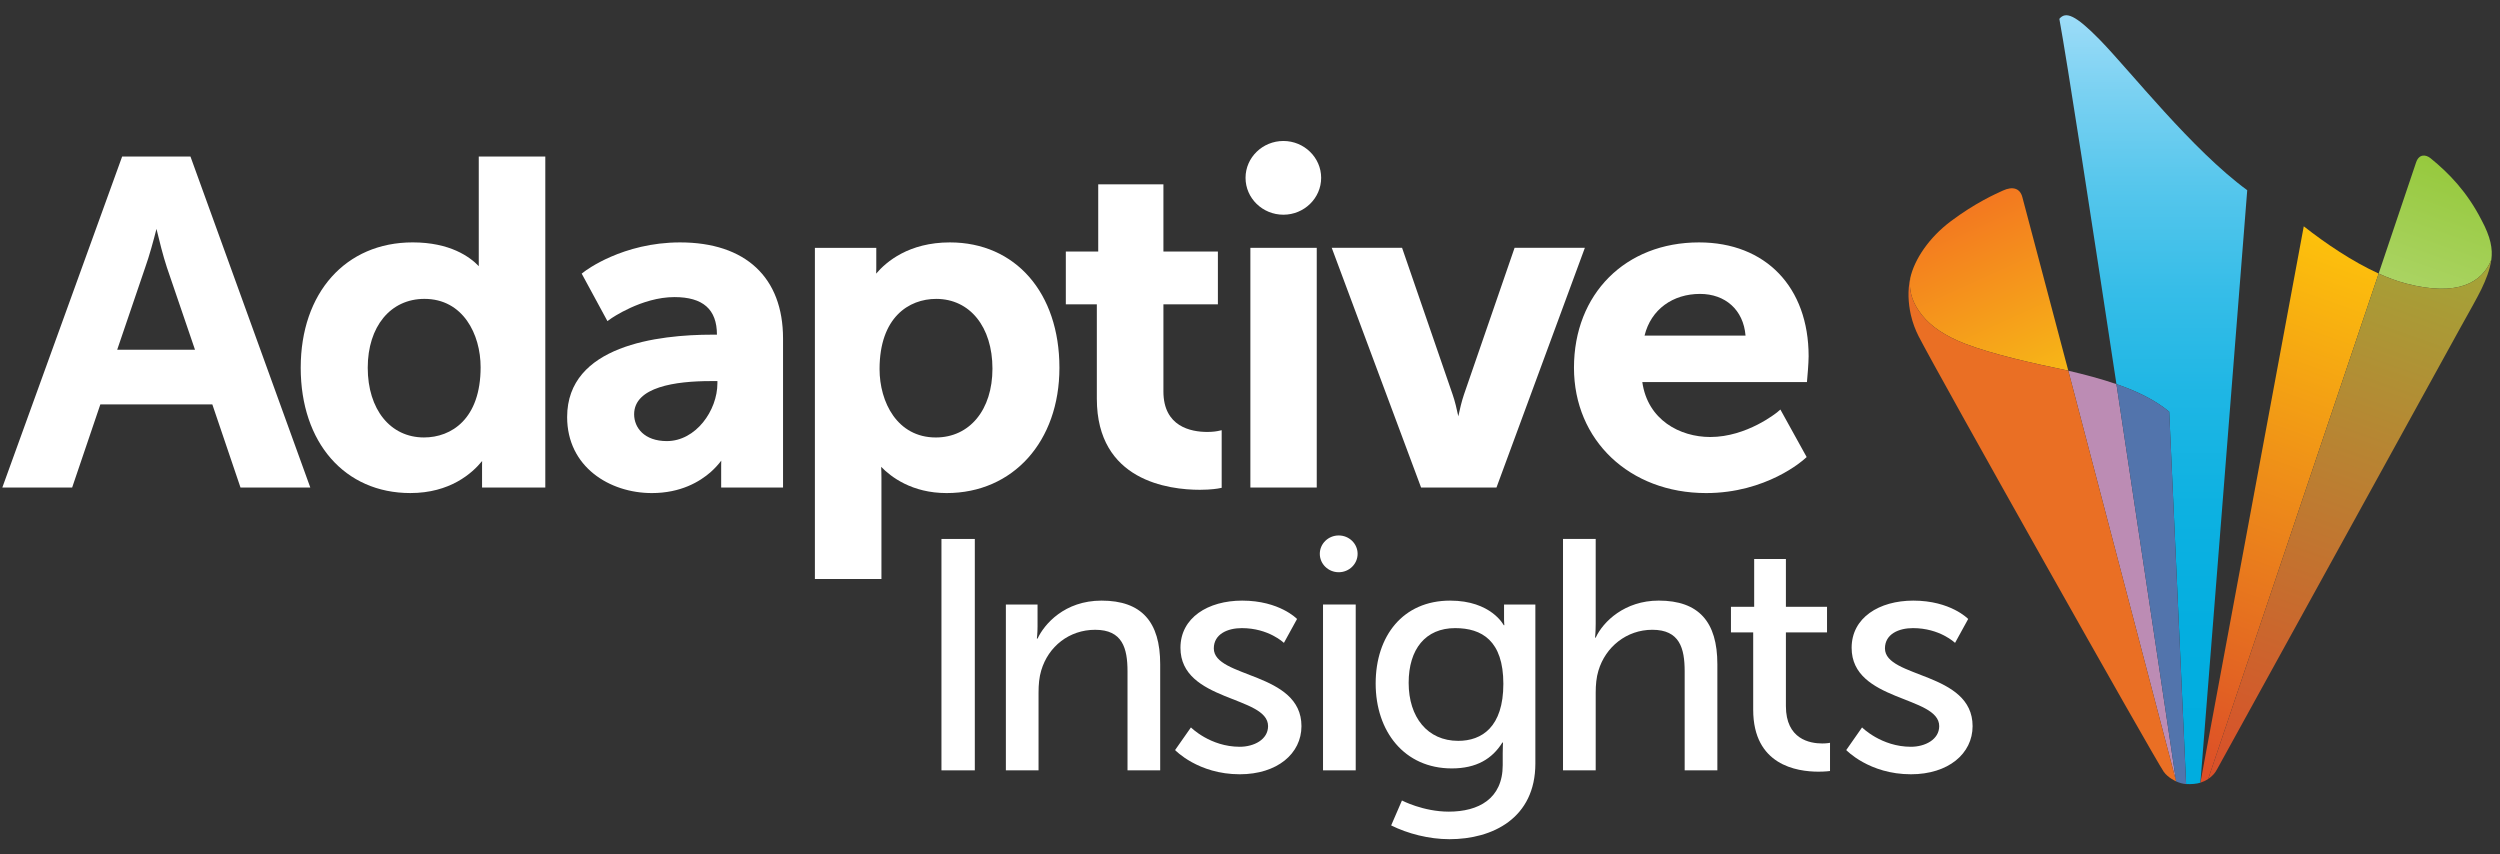 <svg width="158" height="54" viewBox="0 0 158 54" fill="none" xmlns="http://www.w3.org/2000/svg">
<rect x="0" y="0" width="158" height="54" fill="#333333" stroke="none"/>
<path d="M59.5 34.062H61.608V48.686H59.5V34.062Z" fill="white"/>
<path d="M63.571 38.206H65.573V39.595C65.573 40.008 65.53 40.36 65.53 40.36H65.573C65.998 39.45 67.277 37.959 69.619 37.959C72.153 37.959 73.324 39.306 73.324 41.975V48.687H71.259V42.433C71.259 40.963 70.939 39.803 69.215 39.803C67.574 39.803 66.255 40.857 65.807 42.369C65.679 42.786 65.636 43.261 65.636 43.779V48.687H63.571V38.206Z" fill="white"/>
<path d="M75.267 45.973C75.267 45.973 76.479 47.196 78.353 47.196C79.249 47.196 80.142 46.741 80.142 45.891C80.142 43.963 74.605 44.358 74.605 40.942C74.605 39.034 76.353 37.959 78.504 37.959C80.868 37.959 81.973 39.119 81.973 39.119L81.143 40.631C81.143 40.631 80.186 39.697 78.482 39.697C77.587 39.697 76.713 40.071 76.713 40.98C76.713 42.867 82.252 42.454 82.252 45.891C82.252 47.63 80.719 48.934 78.353 48.934C75.712 48.934 74.265 47.404 74.265 47.404L75.267 45.973Z" fill="white"/>
<path d="M83.615 38.205H85.681V48.686H83.615V38.205Z" fill="white"/>
<path d="M91.564 51.296C93.435 51.296 94.972 50.489 94.972 48.355V47.59C94.972 47.259 94.99 46.928 94.99 46.928H94.95C94.309 47.961 93.308 48.564 91.753 48.564C88.752 48.564 86.942 46.223 86.942 43.198C86.942 40.194 88.664 37.959 91.648 37.959C94.247 37.959 95.034 39.511 95.034 39.511H95.077C95.077 39.511 95.056 39.366 95.056 39.179V38.206H97.035V48.253C97.035 51.712 94.331 53.037 91.605 53.037C90.306 53.037 88.965 52.685 87.921 52.167L88.603 50.591C88.603 50.591 89.944 51.296 91.564 51.296ZM95.012 43.219C95.012 40.487 93.649 39.697 91.967 39.697C90.093 39.697 89.027 41.023 89.027 43.156C89.027 45.331 90.22 46.822 92.159 46.822C93.649 46.822 95.012 45.951 95.012 43.219Z" fill="white"/>
<path d="M98.782 34.062H100.848V39.428C100.848 39.925 100.808 40.299 100.808 40.299H100.848C101.319 39.284 102.682 37.958 104.832 37.958C107.366 37.958 108.537 39.305 108.537 41.974V48.686H106.471V42.432C106.471 40.962 106.152 39.802 104.426 39.802C102.809 39.802 101.468 40.877 101.019 42.39C100.892 42.805 100.848 43.282 100.848 43.779V48.686H98.782V34.062Z" fill="white"/>
<path d="M110.802 39.967H109.396V38.35H110.864V35.328H112.869V38.35H115.468V39.967H112.869V44.625C112.869 46.719 114.38 46.987 115.167 46.987C115.468 46.987 115.657 46.945 115.657 46.945V48.728C115.657 48.728 115.359 48.77 114.935 48.77C113.55 48.77 110.802 48.354 110.802 44.854L110.802 39.967Z" fill="white"/>
<path d="M117.682 45.973C117.682 45.973 118.897 47.196 120.77 47.196C121.663 47.196 122.558 46.741 122.558 45.891C122.558 43.963 117.023 44.358 117.023 40.942C117.023 39.034 118.767 37.959 120.92 37.959C123.283 37.959 124.389 39.119 124.389 39.119L123.559 40.631C123.559 40.631 122.602 39.697 120.898 39.697C120.003 39.697 119.129 40.071 119.129 40.98C119.129 42.867 124.668 42.454 124.668 45.891C124.668 47.63 123.134 48.934 120.771 48.934C118.129 48.934 116.682 47.404 116.682 47.404L117.682 45.973Z" fill="white"/>
<path d="M84.607 33.841C85.266 33.841 85.801 34.361 85.801 35.002C85.801 35.644 85.266 36.165 84.607 36.165C83.947 36.165 83.412 35.644 83.412 35.002C83.412 34.361 83.947 33.841 84.607 33.841Z" fill="white"/>
<path d="M7.72 9.892L0.146 30.814H4.559L6.342 25.558H13.419L15.2 30.814H19.612L12.037 9.892H7.72ZM7.406 22.104L9.178 16.899C9.435 16.187 9.712 15.165 9.889 14.466C10.055 15.166 10.31 16.186 10.547 16.898L12.324 22.104H7.406Z" fill="white"/>
<path d="M30.258 16.571C30.258 16.658 30.258 16.741 30.259 16.822C29.697 16.232 28.445 15.319 26.08 15.319C21.849 15.319 19.005 18.502 19.005 23.241C19.005 27.976 21.79 31.161 25.933 31.161C28.439 31.161 29.841 29.913 30.47 29.136C30.466 29.215 30.466 29.298 30.466 29.389V30.814H34.463V9.892H30.258V16.571ZM26.794 27.647C24.669 27.647 23.241 25.875 23.241 23.241C23.241 20.637 24.68 18.889 26.824 18.889C29.265 18.889 30.375 21.129 30.375 23.21C30.375 26.483 28.526 27.647 26.794 27.647Z" fill="white"/>
<path d="M42.978 15.32C39.352 15.32 37.001 17.106 36.903 17.186L36.763 17.293L38.389 20.293L38.593 20.149C38.612 20.134 40.55 18.776 42.622 18.776C44.43 18.776 45.309 19.55 45.311 21.151H45.025C41.597 21.151 35.843 21.827 35.843 26.358C35.843 29.511 38.535 31.162 41.197 31.162C43.031 31.162 44.233 30.436 44.92 29.831C45.189 29.59 45.412 29.341 45.584 29.113C45.582 29.201 45.578 29.294 45.578 29.389V30.814H49.488V21.393C49.488 17.531 47.116 15.32 42.978 15.32ZM42.145 27.877C40.719 27.877 40.077 27.029 40.077 26.183C40.077 24.45 42.705 24.085 44.907 24.085H45.34V24.222C45.34 25.945 43.976 27.877 42.145 27.877Z" fill="white"/>
<path d="M60.032 15.32C57.443 15.32 56.009 16.543 55.373 17.293C55.378 17.183 55.381 17.067 55.381 16.946V15.665H51.501V36.594H55.707V30.198C55.707 29.934 55.7 29.698 55.689 29.503C56.296 30.13 57.627 31.162 59.824 31.162C64.025 31.162 66.956 27.902 66.956 23.242C66.956 18.503 64.175 15.32 60.032 15.32ZM59.168 18.89C61.298 18.89 62.723 20.662 62.723 23.299C62.723 25.898 61.284 27.648 59.142 27.648C56.702 27.648 55.588 25.408 55.588 23.327C55.588 20.057 57.438 18.89 59.168 18.89Z" fill="white"/>
<path d="M76.942 27.246C76.942 27.246 76.689 27.299 76.305 27.299C75.267 27.299 73.528 26.966 73.528 24.741V19.234H76.971V15.896H73.528V11.651H69.408V15.896H67.36V19.234H69.32V25.201C69.32 30.395 73.875 30.955 75.831 30.955C76.559 30.955 77.013 30.87 77.033 30.864L77.21 30.83V27.189L76.942 27.246Z" fill="white"/>
<path d="M95.721 15.663L92.524 24.931C92.381 25.35 92.257 25.873 92.165 26.311C92.071 25.873 91.954 25.35 91.805 24.931L88.611 15.663H84.166L89.813 30.812H94.577L100.163 15.663H95.721Z" fill="white"/>
<path d="M107.378 15.32C102.725 15.32 99.475 18.576 99.475 23.242C99.475 27.826 102.989 31.162 107.827 31.162C111.637 31.162 113.964 29.085 114.057 28.996L114.181 28.886L112.52 25.882L112.319 26.055C112.294 26.07 110.411 27.619 108.09 27.619C106.17 27.619 104.131 26.543 103.794 24.146H114.199L114.215 23.951C114.221 23.91 114.305 22.953 114.305 22.517C114.305 18.144 111.588 15.32 107.378 15.32ZM107.44 18.575C109.032 18.575 110.184 19.577 110.318 21.208H103.936C104.342 19.55 105.727 18.575 107.44 18.575Z" fill="white"/>
<path d="M83.218 15.663H79.024V30.812H83.218V15.663Z" fill="white"/>
<path d="M81.111 8.91C79.792 8.91 78.718 9.957 78.718 11.239C78.718 12.526 79.792 13.57 81.111 13.57C82.422 13.57 83.497 12.526 83.497 11.239C83.497 9.957 82.422 8.91 81.111 8.91Z" fill="white"/>
<path d="M137.532 49.386C137.532 49.386 135.644 36.713 133.759 24.277C132.796 23.944 131.764 23.675 130.716 23.427L137.532 49.386Z" fill="#BC8CB4"/>
<path d="M139.066 49.465C139.066 49.465 141.993 12.506 142.025 12.021C138.524 9.454 134.67 4.53 132.711 2.518C131.15 0.923 130.552 0.709 130.151 1.192C130.636 3.831 132.197 13.973 133.759 24.276C135.034 24.716 136.188 25.266 137.095 26.021L138.162 49.553C138.513 49.569 138.842 49.537 139.066 49.465Z" fill="url(#paint0_linear_1_411)"/>
<path d="M137.095 26.021C136.188 25.266 135.034 24.716 133.758 24.276C135.644 36.712 137.532 49.385 137.532 49.385C137.723 49.47 137.95 49.54 138.161 49.554C137.806 41.71 137.451 33.866 137.095 26.021Z" fill="#5274AC"/>
<path d="M130.716 23.426C129.362 18.288 128.331 14.407 127.813 12.461C127.664 11.891 127.199 11.761 126.583 12.044C126.099 12.265 124.838 12.822 123.287 13.986C121.926 15.007 120.993 16.381 120.727 17.574C120.617 18.578 120.974 19.275 121.464 19.909C122.036 20.631 122.942 21.244 124.219 21.735C125.914 22.377 128.238 22.914 130.716 23.426Z" fill="url(#paint1_linear_1_411)"/>
<path d="M150.33 17.288C150.91 17.554 151.505 17.776 152.063 17.92C155.334 18.773 156.874 17.85 157.452 16.415C157.546 15.726 157.417 14.991 156.822 13.889C155.912 12.118 154.771 10.942 153.614 10.003C153.309 9.754 152.882 9.725 152.699 10.258L150.33 17.288Z" fill="url(#paint2_linear_1_411)"/>
<path d="M145.598 14.303L139.065 49.465C139.246 49.407 139.41 49.33 139.556 49.235C139.556 49.235 146.545 28.515 150.33 17.288C148.675 16.533 146.981 15.389 145.598 14.303Z" fill="url(#paint3_linear_1_411)"/>
<path d="M139.914 48.922C139.985 48.842 140.057 48.733 140.13 48.597L155.537 20.638C156.047 19.732 156.535 18.857 156.825 18.276C157.105 17.683 157.357 17.079 157.452 16.415C156.874 17.85 155.334 18.773 152.063 17.92C151.256 17.699 150.803 17.494 150.331 17.288L139.557 49.235C139.68 49.15 139.796 49.052 139.914 48.922Z" fill="url(#paint4_linear_1_411)"/>
<path d="M130.716 23.426L137.532 49.384C137.532 49.384 137.018 49.16 136.748 48.775C136.153 47.926 122.546 23.766 121.254 21.247C121.062 20.866 120.891 20.44 120.767 19.909C120.595 19.138 120.557 18.342 120.727 17.574C120.617 18.578 120.974 19.275 121.464 19.909C122.036 20.631 122.942 21.244 124.219 21.735C125.914 22.377 128.238 22.914 130.716 23.426Z" fill="#EA6F24"/>
<defs>
<linearGradient id="paint0_linear_1_411" x1="136.088" y1="49.558" x2="136.088" y2="0.965" gradientUnits="userSpaceOnUse">
<stop stop-color="#00ADDF"/>
<stop offset="0.199" stop-color="#03AEE0"/>
<stop offset="0.358" stop-color="#0DB1E1"/>
<stop offset="0.504" stop-color="#1EB6E4"/>
<stop offset="0.642" stop-color="#36BDE8"/>
<stop offset="0.774" stop-color="#55C6EC"/>
<stop offset="0.9" stop-color="#7AD1F2"/>
<stop offset="1" stop-color="#9DDCF8"/>
</linearGradient>
<linearGradient id="paint1_linear_1_411" x1="128.537" y1="24.414" x2="123.551" y2="13.42" gradientUnits="userSpaceOnUse">
<stop stop-color="#F7B717"/>
<stop offset="1" stop-color="#F37820"/>
</linearGradient>
<linearGradient id="paint2_linear_1_411" x1="141.396" y1="49.886" x2="155.318" y2="10.554" gradientUnits="userSpaceOnUse">
<stop stop-color="white"/>
<stop offset="1" stop-color="#96C93D"/>
</linearGradient>
<linearGradient id="paint3_linear_1_411" x1="136.318" y1="48.493" x2="148.766" y2="13.326" gradientUnits="userSpaceOnUse">
<stop stop-color="#DC4D28"/>
<stop offset="1" stop-color="#FFC80A"/>
</linearGradient>
<linearGradient id="paint4_linear_1_411" x1="141.43" y1="50.302" x2="153.878" y2="15.135" gradientUnits="userSpaceOnUse">
<stop stop-color="#DA4E29"/>
<stop offset="1" stop-color="#A3A538"/>
</linearGradient>
</defs>
</svg>
